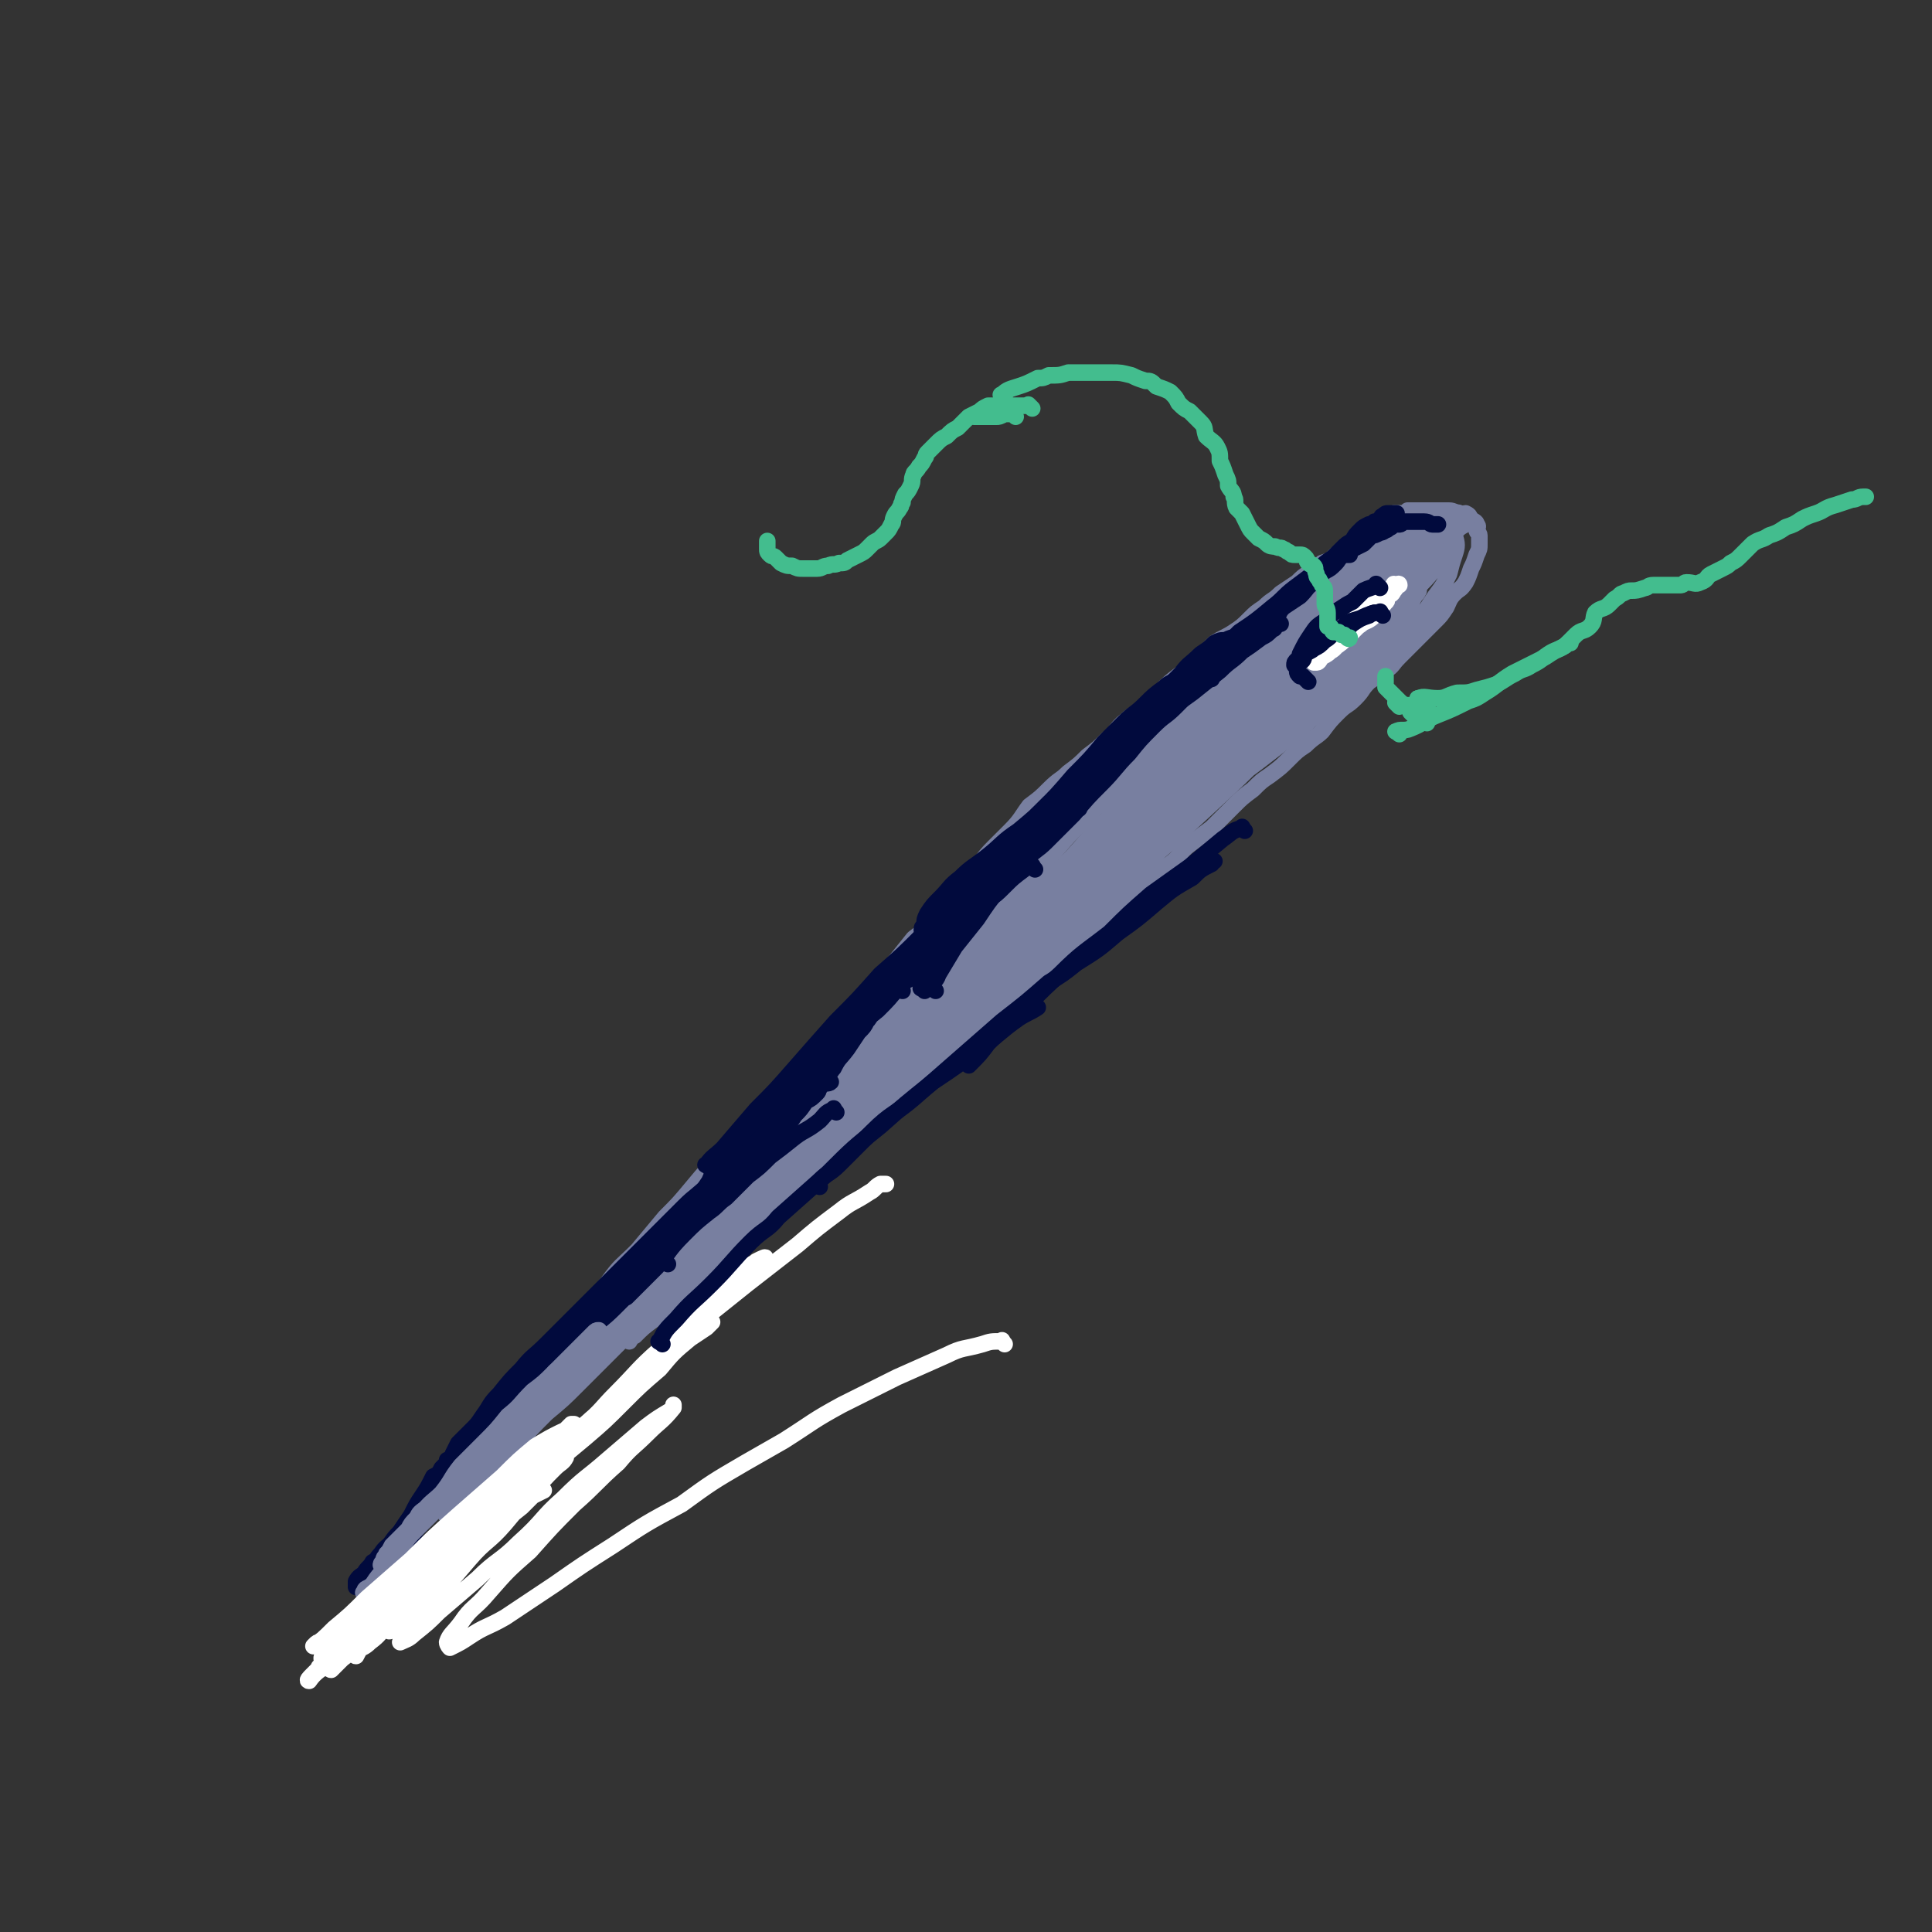 <svg viewBox='0 0 700 700' version='1.1' xmlns='http://www.w3.org/2000/svg' xmlns:xlink='http://www.w3.org/1999/xlink'><rect x="0" y="0" width="700" height="700" fill="#333333" stroke="none"/><g fill='none' stroke='rgb(120,127,160)' stroke-width='6' stroke-linecap='round' stroke-linejoin='round'><path d='M178,523c-1,-1 -2,-1 -1,-1 1,-4 2,-3 5,-7 2,-3 1,-3 3,-6 4,-4 4,-4 7,-9 4,-5 4,-5 8,-11 5,-6 5,-6 10,-11 5,-7 5,-7 10,-13 5,-7 5,-6 11,-12 5,-6 5,-6 10,-12 5,-5 5,-5 10,-11 5,-6 5,-6 10,-11 6,-6 6,-6 11,-12 5,-5 5,-5 10,-10 5,-5 5,-5 9,-10 4,-5 4,-5 9,-10 4,-5 3,-5 7,-10 4,-4 4,-4 8,-9 4,-4 4,-4 8,-8 4,-5 4,-5 8,-10 4,-3 4,-3 7,-7 4,-4 4,-4 7,-8 4,-4 4,-4 8,-9 3,-4 3,-5 7,-9 3,-3 3,-3 6,-6 4,-4 4,-5 7,-9 4,-3 4,-3 7,-6 4,-4 4,-3 7,-6 4,-3 4,-3 7,-6 4,-3 4,-3 7,-6 4,-3 3,-4 7,-7 3,-3 4,-2 7,-5 3,-3 3,-3 6,-6 3,-3 3,-3 7,-6 3,-2 3,-2 6,-5 3,-3 3,-3 6,-6 3,-2 4,-2 7,-4 3,-2 3,-2 6,-5 2,-2 2,-2 5,-4 3,-3 3,-2 6,-5 3,-2 3,-2 6,-4 2,-2 2,-2 5,-4 2,-1 2,-1 4,-3 3,-1 3,-1 5,-3 2,-1 2,-2 4,-3 2,-2 2,-2 4,-3 2,-2 2,-2 4,-3 1,-1 2,-1 3,-2 2,-1 2,-1 3,-2 2,-1 1,-1 3,-2 1,0 1,0 3,0 1,0 1,0 2,-1 2,0 2,0 4,0 1,0 1,0 3,0 1,0 1,0 3,0 1,0 1,0 3,0 1,0 1,0 2,0 2,0 2,1 4,1 1,1 1,0 2,0 2,1 1,1 2,2 1,1 2,1 2,2 1,1 0,1 0,2 0,1 1,1 1,2 0,2 0,2 0,3 0,2 0,2 -1,4 -1,3 -1,3 -2,5 -1,3 -1,3 -2,5 -2,3 -2,2 -4,4 -2,2 -2,3 -3,5 -2,3 -2,3 -4,5 -2,2 -2,2 -4,4 -3,3 -3,3 -5,5 -2,2 -2,2 -4,4 -3,3 -2,3 -5,5 -3,2 -3,2 -6,4 -3,3 -2,3 -5,6 -3,3 -3,2 -6,5 -3,3 -3,3 -6,7 -2,2 -3,2 -6,5 -3,2 -3,2 -6,5 -3,3 -3,3 -7,6 -3,2 -3,2 -6,5 -4,3 -4,3 -7,6 -2,2 -2,2 -4,4 -2,2 -2,2 -4,4 -4,3 -4,3 -8,6 -4,3 -3,4 -7,7 -5,3 -5,2 -9,6 -4,3 -4,3 -8,7 -4,3 -3,3 -7,7 -4,4 -4,3 -9,7 -4,4 -4,4 -8,8 -4,3 -4,3 -8,7 -4,4 -3,4 -7,8 -4,3 -4,3 -8,7 -4,3 -4,3 -7,7 -4,3 -4,3 -8,7 -3,3 -3,3 -7,6 -4,4 -4,3 -8,7 -3,3 -3,3 -7,6 -4,4 -4,4 -8,7 -4,4 -4,4 -8,7 -4,3 -4,3 -8,6 -4,4 -4,4 -8,7 -3,3 -3,3 -6,6 -4,3 -4,3 -7,6 -3,3 -3,3 -7,6 -3,3 -3,3 -7,6 -3,2 -3,2 -7,5 -3,2 -3,2 -7,4 -3,3 -4,3 -7,5 -3,3 -2,4 -5,6 -3,3 -3,3 -6,5 -3,3 -3,3 -6,5 -3,3 -3,3 -6,5 -3,2 -3,2 -6,4 -3,2 -3,2 -5,4 -2,2 -2,2 -5,4 -2,2 -2,1 -4,3 -2,1 -1,1 -3,3 -1,1 -1,2 -3,3 -1,1 -1,1 -3,2 -1,1 -1,1 -2,2 -1,1 -2,0 -3,1 -1,1 -1,1 -2,2 -1,1 -1,0 -2,1 -1,0 -1,0 -2,1 -1,0 -1,0 -2,1 0,0 -1,0 -1,0 0,0 0,1 0,2 0,0 -1,0 -2,0 0,0 0,0 -1,1 -1,0 -1,0 -2,1 0,0 0,0 -1,1 0,0 0,0 0,0 -1,1 -1,1 -1,2 0,0 0,-1 -1,-1 '/><path d='M198,504c-1,-1 -2,-1 -1,-1 2,-4 3,-3 7,-7 6,-6 6,-6 12,-13 7,-7 8,-7 15,-15 7,-7 7,-7 15,-15 7,-7 7,-7 14,-15 6,-6 6,-6 12,-12 3,-4 4,-3 7,-7 3,-3 3,-3 6,-6 2,-3 2,-3 4,-5 0,-1 1,-2 1,-2 -1,0 -2,2 -3,3 -3,3 -3,3 -6,6 -4,4 -4,4 -8,8 -5,5 -5,5 -9,10 -6,6 -5,6 -10,12 -5,6 -5,6 -10,12 -5,5 -5,5 -10,10 -3,4 -3,4 -7,8 -2,3 -2,3 -5,5 -1,1 -2,1 -2,1 0,0 1,-1 2,-2 4,-4 4,-4 8,-8 5,-7 4,-7 10,-14 6,-7 6,-7 13,-14 7,-7 6,-8 14,-15 6,-6 7,-5 13,-11 6,-5 6,-5 11,-11 3,-3 2,-3 5,-5 1,-1 2,-1 2,-1 0,1 -2,1 -3,2 -4,4 -3,4 -7,8 -6,6 -6,6 -12,12 -7,8 -7,7 -14,15 -7,8 -7,9 -14,17 -6,7 -6,7 -13,14 -5,6 -5,6 -11,12 -4,4 -4,4 -8,9 -1,1 -2,2 -3,3 0,0 0,-1 0,-2 2,-3 3,-3 6,-6 5,-7 5,-6 11,-13 8,-8 7,-9 15,-17 9,-10 10,-9 19,-19 9,-9 9,-9 18,-18 7,-7 7,-7 15,-14 5,-5 6,-4 11,-9 2,-2 2,-3 3,-5 0,0 0,0 0,0 -3,3 -3,3 -7,7 -6,5 -6,5 -12,11 -9,8 -8,8 -16,16 -9,9 -9,9 -18,18 -9,8 -9,8 -17,16 -8,7 -7,7 -15,14 -5,6 -5,6 -11,11 -3,4 -3,4 -7,7 -1,1 -2,3 -2,2 0,0 1,-1 2,-3 7,-8 7,-9 15,-17 10,-12 10,-13 21,-24 12,-14 13,-13 25,-26 12,-12 12,-12 23,-23 9,-9 9,-9 18,-17 5,-4 5,-4 11,-8 1,-1 2,-2 2,-2 1,0 0,0 -1,1 -5,6 -5,6 -10,11 -10,10 -10,10 -19,19 -12,12 -12,12 -23,23 -12,12 -12,12 -24,24 -10,10 -10,10 -20,20 -8,8 -8,8 -16,15 -4,4 -4,4 -8,7 -2,2 -3,3 -3,3 1,-1 2,-2 4,-4 6,-8 6,-8 12,-15 10,-12 10,-13 20,-24 12,-14 13,-13 26,-27 13,-14 13,-14 26,-27 13,-13 13,-13 26,-24 10,-9 11,-9 21,-18 6,-5 6,-5 12,-11 3,-2 3,-2 5,-4 0,0 0,0 0,0 -4,5 -4,5 -8,10 -7,9 -7,9 -14,17 -11,12 -11,12 -21,23 -10,12 -10,12 -20,23 -9,10 -9,10 -18,19 -7,7 -7,7 -13,14 -4,4 -3,4 -7,8 -1,1 -3,2 -2,1 0,-1 1,-2 3,-5 6,-8 6,-8 12,-15 9,-12 9,-12 20,-24 11,-13 12,-13 24,-26 12,-14 12,-14 25,-27 11,-12 11,-12 22,-23 8,-7 8,-7 16,-14 4,-4 4,-4 9,-8 0,-1 1,-2 0,-1 -3,2 -3,3 -7,7 -7,7 -7,8 -14,15 -10,11 -11,11 -20,21 -11,12 -11,12 -21,24 -10,11 -10,11 -19,22 -8,9 -9,9 -17,18 -4,5 -4,5 -8,10 -2,2 -2,3 -3,4 0,0 0,0 0,0 4,-5 3,-6 7,-11 7,-10 7,-10 14,-20 10,-12 10,-12 20,-25 11,-13 11,-12 23,-25 11,-12 11,-12 22,-24 7,-8 7,-8 14,-15 4,-4 4,-4 8,-8 1,-1 2,-2 2,-1 -3,2 -4,3 -7,7 -6,7 -6,8 -13,15 -10,11 -10,11 -20,22 -11,12 -10,12 -21,24 -11,12 -11,12 -21,23 -8,8 -8,8 -15,16 -3,5 -3,5 -7,10 -1,1 -2,2 -1,2 2,-4 3,-6 6,-11 8,-10 8,-10 16,-20 11,-14 11,-14 23,-28 13,-16 13,-16 27,-31 12,-15 12,-15 26,-28 9,-10 9,-10 18,-19 5,-5 5,-5 10,-9 1,-1 3,-2 3,-1 -3,3 -5,4 -9,8 -9,9 -8,10 -16,19 -11,12 -11,12 -22,24 -13,14 -12,14 -25,28 -12,12 -12,12 -24,25 -9,9 -9,9 -18,19 -5,4 -5,4 -9,9 -1,1 -1,2 -1,1 0,-2 1,-3 2,-5 6,-8 6,-8 12,-16 10,-13 10,-13 20,-26 13,-14 13,-14 26,-29 13,-13 13,-13 26,-26 11,-11 11,-11 23,-20 5,-5 5,-5 11,-8 2,-1 4,-1 4,0 -1,1 -4,2 -7,5 -7,7 -6,8 -13,15 -8,9 -8,9 -17,18 -10,11 -11,11 -21,22 -10,10 -10,10 -20,21 -6,7 -6,7 -13,14 -2,3 -6,6 -5,5 2,-2 5,-6 10,-12 9,-11 9,-11 17,-21 12,-13 12,-13 23,-25 12,-12 11,-13 23,-24 10,-9 10,-10 20,-18 5,-4 5,-3 11,-7 1,-1 2,-2 2,-1 -3,4 -4,6 -8,11 -9,11 -9,11 -19,21 -13,15 -13,14 -26,29 -14,16 -14,16 -28,33 -13,14 -13,14 -26,28 -9,11 -9,11 -18,22 -6,6 -6,6 -11,12 -1,1 -1,3 -1,3 2,-3 2,-6 5,-10 8,-10 8,-10 17,-19 12,-14 11,-14 24,-27 14,-14 14,-14 29,-27 13,-13 14,-13 27,-24 9,-7 9,-8 18,-14 3,-2 6,-3 6,-2 -1,1 -4,3 -8,6 -10,9 -10,9 -19,17 -14,13 -15,12 -28,25 -20,18 -20,18 -38,36 -12,12 -12,12 -23,23 -12,12 -12,12 -23,24 -6,6 -6,6 -12,13 -2,3 -5,6 -4,6 3,-2 6,-6 12,-11 10,-11 9,-11 19,-22 14,-14 14,-15 28,-29 17,-16 17,-17 34,-32 16,-14 17,-13 33,-26 10,-8 10,-9 20,-17 5,-3 5,-3 10,-6 0,0 0,1 0,1 -7,6 -7,6 -14,12 -11,9 -11,9 -22,19 -15,13 -15,14 -29,27 -16,15 -16,15 -31,30 -13,12 -13,13 -26,25 -7,6 -7,6 -15,13 -2,2 -4,4 -4,4 0,0 1,-2 3,-4 7,-7 7,-7 13,-14 12,-12 12,-12 23,-23 14,-13 15,-13 29,-26 14,-12 13,-12 27,-24 11,-8 11,-8 22,-16 5,-3 6,-3 10,-6 0,0 -1,1 -1,1 -6,5 -6,5 -12,10 -11,10 -11,10 -21,20 -14,12 -14,12 -27,25 -13,13 -13,13 -26,27 -11,11 -11,11 -23,22 -6,6 -6,7 -12,13 -1,1 -2,2 -2,2 1,-1 3,-3 6,-6 8,-8 7,-9 15,-17 13,-13 13,-13 26,-25 14,-14 14,-14 29,-28 13,-12 12,-12 26,-24 9,-8 9,-8 19,-16 4,-4 4,-5 9,-9 0,0 1,-1 1,0 -4,3 -5,3 -10,7 -9,7 -9,8 -18,16 -12,10 -13,10 -25,21 -12,11 -12,11 -24,22 -10,9 -10,9 -20,18 -6,5 -6,5 -12,11 -1,1 -3,3 -2,2 0,-1 2,-2 4,-5 7,-8 6,-8 14,-16 11,-12 11,-12 23,-23 14,-14 14,-13 28,-27 13,-12 13,-12 26,-24 11,-9 11,-9 21,-18 5,-4 5,-4 11,-9 2,-1 4,-3 4,-2 -3,2 -5,5 -10,9 -9,7 -9,7 -18,14 -13,10 -13,10 -25,21 -11,11 -11,11 -23,22 -8,8 -8,8 -17,17 -4,4 -4,4 -9,8 -1,1 -2,2 -1,2 2,-3 3,-4 6,-8 7,-8 7,-8 15,-17 10,-11 10,-11 20,-21 11,-11 11,-11 22,-21 8,-7 8,-7 15,-14 4,-4 4,-3 8,-7 0,0 0,0 0,0 '/><path d='M496,234c-1,-1 -1,-2 -1,-1 -4,2 -4,3 -8,5 -2,2 -2,2 -4,3 -2,1 -2,1 -3,2 0,0 0,1 -1,1 -1,0 -1,0 -2,0 0,0 0,0 0,0 -1,0 0,0 0,-1 0,-1 0,-1 1,-2 0,-2 0,-2 2,-3 1,-2 1,-2 2,-3 2,-2 2,-2 3,-4 1,-1 1,-1 2,-2 1,-2 1,-2 2,-3 2,-1 2,-1 3,-2 1,-1 1,-1 1,-2 1,-1 2,0 2,-1 2,-2 1,-2 2,-4 1,-1 1,-1 2,-2 1,-1 2,0 2,-1 2,-2 1,-2 2,-4 1,0 2,0 2,0 1,-1 0,-2 1,-2 1,-1 1,-1 2,-1 1,-1 1,-1 1,-1 1,0 1,0 1,-1 1,0 0,-1 1,-1 0,0 1,0 1,0 1,0 1,0 1,0 1,1 1,1 1,3 0,1 0,1 0,2 0,1 0,1 0,2 0,1 0,1 0,3 -1,2 -1,1 -2,3 -1,2 -1,3 -2,5 -1,2 -1,1 -3,3 -1,3 -1,3 -3,5 -2,3 -2,3 -4,5 -3,2 -3,3 -5,5 -3,3 -4,3 -7,5 -3,2 -3,2 -6,4 -2,2 -2,1 -5,3 -1,1 -2,2 -2,3 '/><path d='M484,212c-1,-1 -1,-2 -1,-1 -4,3 -4,5 -8,9 -7,8 -7,8 -14,15 -7,7 -7,7 -15,15 -7,7 -7,7 -15,14 -7,6 -6,7 -13,13 -5,5 -6,5 -11,10 -3,2 -3,2 -5,5 -1,0 -1,1 -1,0 0,0 0,-1 1,-2 3,-3 3,-3 6,-6 6,-6 6,-6 12,-12 7,-8 7,-8 14,-15 7,-7 7,-7 14,-14 5,-5 5,-5 11,-11 3,-3 3,-3 7,-7 1,-1 2,-2 2,-2 0,1 -1,2 -3,4 -4,4 -4,4 -8,9 -7,7 -7,7 -13,13 -8,8 -9,7 -16,15 -7,6 -6,7 -13,14 -5,4 -5,3 -9,7 -3,2 -4,4 -5,5 0,0 2,-1 3,-3 4,-4 3,-4 7,-8 7,-8 7,-8 15,-16 8,-8 8,-9 17,-17 8,-7 8,-7 16,-14 6,-5 6,-5 12,-11 1,-1 2,-2 2,-2 -1,0 -2,1 -4,3 -7,6 -6,6 -13,12 -8,7 -8,7 -17,14 -9,8 -9,7 -19,16 -8,6 -8,6 -15,13 -5,5 -5,5 -10,9 -2,1 -4,2 -4,2 0,-1 1,-2 3,-4 6,-6 6,-6 12,-12 9,-8 9,-8 17,-16 10,-9 10,-9 19,-17 8,-7 9,-7 17,-13 5,-4 5,-5 10,-9 2,0 3,-2 3,-1 -1,2 -3,3 -5,6 -6,6 -6,7 -12,12 -14,15 -14,14 -29,28 -11,10 -11,10 -22,21 -5,4 -5,4 -10,9 0,0 -1,1 -1,1 3,-2 4,-2 7,-6 9,-8 8,-8 17,-17 11,-11 11,-11 23,-22 12,-12 12,-12 25,-23 9,-8 10,-8 19,-15 3,-3 6,-6 6,-6 1,1 -2,4 -4,6 -9,9 -9,9 -17,17 -12,11 -12,11 -24,22 -12,11 -12,11 -25,22 -10,9 -10,9 -20,18 -5,5 -5,5 -11,9 0,1 -2,1 -1,1 2,-4 3,-5 6,-10 9,-10 9,-10 18,-19 12,-13 11,-14 25,-26 13,-12 14,-11 29,-22 11,-9 11,-10 22,-18 5,-4 6,-5 11,-8 1,0 3,0 2,1 -5,7 -6,7 -12,13 -10,10 -10,10 -20,20 -10,9 -10,9 -21,18 -7,7 -6,8 -14,14 -2,2 -4,3 -5,3 -1,0 0,-2 1,-3 6,-7 6,-7 13,-13 12,-11 12,-10 23,-20 13,-11 13,-11 25,-21 10,-8 10,-8 20,-15 5,-4 5,-4 10,-7 0,0 1,0 1,0 1,0 2,-1 2,0 -3,4 -4,4 -8,8 -7,7 -7,6 -14,13 -7,6 -7,6 -14,12 -6,4 -6,4 -12,8 -1,1 -3,2 -3,2 0,0 1,-1 2,-2 6,-4 6,-5 11,-9 8,-8 8,-8 17,-14 7,-6 7,-6 14,-12 4,-2 4,-2 8,-4 2,-1 4,-3 3,-2 -2,2 -4,4 -9,9 -6,5 -6,6 -12,11 -6,6 -7,5 -13,11 -5,4 -5,4 -10,8 -2,1 -2,1 -4,2 -1,0 0,-1 0,-1 3,-3 2,-3 5,-5 6,-5 7,-5 13,-10 5,-4 5,-5 11,-9 4,-4 4,-3 8,-7 2,-1 2,-1 3,-2 1,-1 1,0 1,0 -2,2 -2,2 -4,3 -4,3 -4,3 -7,6 -4,4 -4,4 -7,7 -2,2 -2,1 -4,2 0,1 0,2 0,2 -1,-1 0,-1 0,-2 2,-2 2,-2 4,-4 3,-3 2,-3 6,-7 3,-3 3,-3 7,-6 2,-2 2,-2 4,-3 2,-1 3,-2 3,-1 0,1 -2,2 -4,4 -4,3 -4,3 -7,6 -3,3 -3,3 -6,5 -2,2 -2,1 -4,3 -1,1 -2,2 -1,2 1,-2 2,-4 5,-6 4,-3 4,-2 8,-5 4,-2 4,-2 8,-5 3,-1 3,-1 6,-3 1,0 1,-1 2,-1 0,0 1,0 1,0 -2,1 -2,1 -4,3 -3,2 -3,2 -6,4 -4,3 -4,4 -7,7 -4,3 -4,3 -8,6 -4,3 -4,2 -7,5 -2,1 -2,1 -3,2 -1,0 -2,1 -2,1 1,-2 2,-3 3,-5 3,-3 3,-3 6,-6 3,-4 3,-4 6,-7 3,-3 3,-3 5,-6 1,-1 1,-1 3,-2 0,0 0,-1 1,0 0,0 -1,1 -1,2 -1,2 -1,2 -2,4 -1,3 -1,4 -3,7 -4,4 -4,4 -8,8 -4,4 -4,4 -8,8 -4,3 -3,4 -8,6 -1,1 -2,1 -4,1 -1,1 -2,2 -2,1 -1,-1 -2,-2 -1,-4 1,-2 2,-2 4,-5 3,-4 2,-4 6,-8 4,-5 4,-4 9,-8 5,-4 5,-3 10,-7 3,-2 3,-2 7,-4 1,-1 2,-1 3,-2 1,-1 1,-1 2,-1 0,-1 0,0 0,0 1,0 0,0 0,1 0,1 0,1 0,2 0,2 0,2 -1,4 -1,3 -1,3 -3,5 -2,3 -2,4 -4,6 -3,3 -3,3 -7,5 -4,3 -4,3 -9,5 -4,2 -4,2 -9,3 -3,1 -3,1 -7,1 -2,0 -2,0 -4,0 0,0 0,0 0,-1 1,-2 0,-3 2,-5 2,-3 2,-3 5,-5 4,-4 4,-4 8,-6 4,-3 4,-3 7,-5 4,-1 4,-1 7,-2 3,-1 3,-1 5,-1 1,0 1,0 3,0 1,0 1,0 2,0 0,1 -1,1 -1,2 -1,2 -1,2 -2,4 -2,4 -2,4 -4,7 -2,2 -3,2 -6,4 -2,2 -2,2 -5,4 -2,1 -2,1 -5,1 -2,1 -2,2 -4,1 -1,-1 -1,-1 -1,-3 -1,-3 -2,-3 -1,-5 2,-4 3,-4 5,-7 4,-4 4,-4 8,-8 3,-3 3,-3 7,-5 3,-2 4,-2 7,-2 2,-1 2,0 5,0 2,0 2,0 4,0 1,0 1,0 1,1 1,2 2,2 2,3 1,3 1,4 0,7 -1,3 -1,3 -2,7 -2,4 -2,4 -5,8 -2,3 -2,3 -4,6 -4,5 -4,5 -7,8 -5,4 -5,4 -9,7 -6,4 -6,4 -11,7 -5,3 -5,3 -10,5 -3,1 -3,1 -6,2 -2,1 -3,2 -3,2 -1,-2 0,-4 1,-6 2,-4 3,-4 6,-8 5,-6 5,-6 11,-12 6,-6 5,-6 11,-12 6,-6 6,-6 12,-11 4,-4 4,-4 8,-7 3,-1 3,-2 6,-3 0,0 2,-1 2,0 -1,2 -1,3 -3,5 -2,4 -2,4 -5,8 -4,5 -5,5 -9,10 -5,6 -5,6 -11,11 -6,6 -7,5 -13,11 -6,4 -6,4 -11,9 -4,3 -4,3 -7,5 -1,1 -1,1 -3,1 0,0 -1,0 0,0 2,-3 2,-3 5,-6 6,-6 6,-6 12,-12 7,-7 7,-7 14,-14 6,-6 6,-6 13,-13 4,-4 4,-5 9,-9 2,-2 2,-2 5,-3 0,-1 0,0 0,0 -1,3 -1,3 -3,6 -5,6 -5,6 -10,12 -7,8 -7,8 -13,15 -6,6 -6,6 -13,12 -4,4 -5,3 -9,7 -2,1 -1,2 -2,3 -1,1 -1,0 -1,0 2,-3 2,-3 5,-6 5,-6 6,-6 11,-11 7,-7 7,-7 14,-14 6,-6 6,-5 12,-11 3,-3 3,-3 5,-6 2,-2 3,-3 3,-3 0,1 -1,3 -3,5 -5,7 -5,6 -10,12 -8,10 -8,10 -16,19 -10,11 -10,11 -21,21 -10,10 -10,10 -21,19 -8,7 -8,7 -16,14 -4,4 -4,4 -9,9 -1,1 -2,2 -3,2 0,0 0,-2 1,-3 5,-6 5,-6 11,-11 9,-9 9,-9 18,-18 11,-10 11,-10 22,-20 9,-8 8,-8 17,-15 5,-5 5,-4 10,-8 2,-1 4,-3 3,-2 -2,2 -4,3 -9,8 -8,8 -7,9 -15,17 -11,11 -12,11 -23,22 -13,13 -13,12 -27,24 -12,11 -12,11 -24,22 -7,7 -7,7 -15,14 -4,3 -4,3 -7,6 -1,0 -1,0 -1,-1 3,-5 4,-5 8,-10 8,-10 8,-10 16,-19 12,-12 11,-12 24,-24 13,-12 13,-11 26,-23 10,-8 10,-9 21,-17 5,-3 5,-4 10,-6 1,-1 2,0 1,1 -4,6 -5,6 -10,12 -9,10 -9,10 -19,19 -12,12 -12,12 -25,24 -13,12 -13,12 -27,24 -11,11 -11,11 -22,21 -8,7 -9,7 -17,14 -2,1 -5,3 -4,3 0,0 2,-1 5,-4 7,-7 6,-8 14,-16 11,-12 11,-11 23,-23 14,-14 13,-15 28,-29 14,-13 14,-12 29,-24 10,-9 10,-9 21,-18 5,-3 5,-3 10,-6 0,0 0,0 0,0 -7,7 -7,7 -14,14 -11,11 -12,11 -23,21 -14,13 -15,12 -28,26 -15,13 -14,14 -28,28 -12,12 -12,13 -24,25 -7,7 -8,7 -15,14 -3,3 -4,5 -6,7 0,0 0,-2 1,-3 5,-6 5,-6 11,-13 10,-12 10,-12 21,-23 13,-14 13,-14 27,-28 13,-14 13,-14 27,-28 11,-11 11,-10 22,-20 6,-6 6,-6 11,-11 2,-2 6,-6 5,-4 -4,3 -7,6 -14,13 -10,10 -10,10 -20,20 -13,13 -13,13 -26,26 -13,13 -13,13 -27,26 -10,10 -11,9 -21,19 -5,6 -5,6 -10,11 -1,1 -2,2 -2,1 3,-4 4,-5 8,-11 10,-11 10,-11 20,-22 15,-16 15,-16 30,-30 16,-15 16,-16 32,-30 13,-12 13,-12 27,-23 7,-5 7,-5 14,-11 1,0 2,-2 2,-1 -6,6 -7,7 -14,14 -13,12 -12,12 -25,24 -16,14 -17,13 -33,27 -15,13 -15,13 -30,25 -11,9 -11,9 -22,18 -4,3 -7,6 -9,7 0,0 2,-3 3,-4 9,-10 9,-10 18,-18 15,-14 15,-13 30,-26 16,-15 16,-16 33,-31 15,-13 14,-13 30,-26 9,-7 10,-7 19,-13 3,-2 6,-5 5,-4 -2,2 -4,5 -9,10 -12,11 -13,11 -26,22 -18,15 -17,15 -35,30 -18,15 -18,15 -36,30 -13,11 -13,11 -26,22 -6,5 -5,6 -12,11 0,1 -3,2 -2,1 5,-5 7,-6 14,-13 13,-12 13,-12 26,-25 18,-17 17,-18 35,-34 18,-16 18,-16 36,-32 12,-11 12,-11 25,-21 5,-3 9,-6 10,-6 1,-1 -3,3 -5,5 -11,11 -11,11 -23,21 -16,16 -16,16 -33,31 -17,14 -17,14 -35,29 -13,12 -13,12 -27,24 -8,6 -8,6 -16,13 -2,2 -6,6 -5,5 2,-2 5,-6 11,-12 11,-11 12,-11 23,-22 16,-15 16,-16 32,-31 16,-15 16,-15 33,-30 12,-10 12,-10 24,-21 5,-4 7,-6 10,-8 1,-1 -1,1 -2,2 -10,10 -9,10 -19,19 -15,14 -15,14 -31,27 -16,14 -16,14 -33,28 -12,10 -12,11 -25,21 -6,5 -6,4 -12,9 -2,2 -4,5 -3,4 3,-6 5,-9 12,-17 10,-12 10,-12 21,-24 15,-15 15,-15 31,-30 14,-13 14,-13 29,-26 10,-8 10,-8 20,-16 2,-1 6,-3 5,-2 -1,2 -3,4 -7,8 -10,10 -10,10 -19,19 -13,13 -13,13 -25,25 -13,13 -13,13 -25,25 -8,8 -8,8 -16,16 -3,3 -4,3 -7,6 0,0 1,-1 1,-1 7,-7 7,-8 14,-15 13,-13 13,-13 26,-25 15,-14 15,-14 30,-28 11,-10 11,-10 23,-20 6,-5 7,-7 12,-10 1,-1 0,1 -1,2 -7,9 -7,9 -16,18 -13,13 -13,13 -26,25 -16,15 -16,15 -31,29 -14,12 -14,12 -27,24 -9,8 -9,8 -18,17 -2,2 -5,4 -5,3 1,-1 4,-3 8,-6 11,-11 11,-11 22,-22 16,-14 16,-14 32,-29 16,-14 16,-14 33,-27 12,-10 12,-10 24,-19 5,-4 8,-7 10,-7 0,0 -3,3 -5,6 -10,9 -10,9 -20,19 -15,14 -15,14 -30,28 -15,14 -16,14 -31,28 -11,10 -11,10 -23,19 -3,3 -6,6 -7,7 0,0 3,-2 5,-4 10,-10 10,-10 20,-20 14,-14 14,-14 30,-27 17,-15 17,-15 35,-29 14,-11 14,-11 28,-20 7,-5 8,-7 15,-10 1,0 2,2 1,2 -7,9 -8,9 -16,18 -13,12 -13,12 -27,24 -14,11 -14,11 -29,22 -10,9 -10,9 -21,19 -5,4 -5,5 -11,9 -1,1 -2,0 -1,0 4,-5 5,-6 10,-11 10,-10 10,-10 20,-19 13,-11 13,-11 26,-23 10,-9 10,-9 21,-18 6,-5 7,-4 13,-9 1,-1 2,-4 2,-3 -4,3 -6,5 -12,10 -10,9 -10,9 -19,17 -12,11 -13,11 -25,21 -11,10 -11,10 -22,19 -7,6 -7,6 -14,13 -3,2 -4,4 -5,4 -1,1 0,-1 1,-2 7,-7 7,-7 14,-13 11,-9 11,-9 22,-19 12,-10 12,-10 24,-21 8,-8 9,-7 18,-15 3,-4 5,-6 7,-8 0,0 -2,1 -3,2 -8,7 -8,7 -16,14 -13,12 -13,12 -26,23 -15,14 -16,14 -31,28 -15,13 -15,14 -30,28 -11,10 -11,10 -23,20 -6,6 -6,6 -12,12 -2,1 -3,3 -3,3 0,0 2,-1 4,-3 6,-7 5,-8 12,-15 10,-9 11,-8 21,-18 11,-10 10,-11 20,-21 7,-6 8,-5 15,-11 2,-1 5,-3 4,-2 -2,2 -5,4 -9,8 -9,8 -9,8 -17,16 -12,11 -11,12 -22,23 -13,13 -14,13 -27,25 -12,12 -11,13 -23,24 -8,7 -8,7 -15,14 -2,2 -3,3 -3,4 0,1 1,0 2,-1 7,-7 7,-8 13,-14 11,-11 11,-10 21,-20 12,-12 12,-12 23,-23 9,-9 8,-9 17,-18 5,-5 5,-4 10,-9 1,-1 2,-2 2,-1 -3,1 -4,2 -8,5 -8,7 -7,7 -15,15 -11,11 -11,11 -22,22 -11,11 -11,11 -22,22 -8,8 -8,8 -16,17 -4,4 -4,3 -8,7 -1,1 -3,3 -2,3 1,-2 3,-4 7,-8 7,-7 7,-7 14,-15 10,-11 10,-11 20,-21 11,-11 11,-11 22,-21 7,-7 8,-7 16,-15 3,-3 3,-3 7,-7 0,0 1,-1 1,-1 -2,2 -2,3 -5,6 -7,7 -7,8 -14,15 -8,9 -8,9 -17,18 -8,10 -8,10 -17,19 -6,7 -6,7 -13,14 -3,4 -3,4 -7,8 0,1 0,1 0,1 1,-1 1,-2 3,-4 6,-5 6,-5 12,-11 8,-8 7,-8 15,-15 9,-8 9,-8 17,-16 6,-5 6,-6 12,-11 2,-2 3,-2 5,-3 1,-1 3,-3 2,-3 -3,1 -5,3 -9,6 -8,5 -8,5 -15,11 -9,8 -8,8 -17,16 -7,8 -7,8 -15,15 -5,5 -6,5 -11,11 -2,2 -1,2 -3,4 -1,1 -2,2 -1,2 2,-3 3,-5 7,-8 7,-7 7,-6 13,-12 7,-7 8,-7 14,-14 6,-6 6,-6 11,-12 2,-2 2,-3 4,-5 0,0 0,0 0,0 -5,4 -5,4 -10,8 -8,6 -8,6 -16,13 -11,9 -10,10 -21,19 -9,8 -9,8 -19,17 -8,7 -8,7 -16,15 -5,4 -5,4 -10,8 -2,2 -2,2 -4,4 0,0 0,-1 0,-1 3,-4 3,-4 7,-8 6,-7 7,-7 13,-14 8,-8 7,-8 15,-16 7,-7 7,-7 14,-14 4,-4 3,-4 8,-8 1,-1 3,-1 3,-1 -1,1 -3,1 -4,3 -6,6 -6,6 -12,13 -7,8 -7,8 -16,17 -8,9 -8,9 -16,18 -7,7 -7,7 -14,15 -5,5 -5,5 -10,10 -1,2 -2,3 -3,3 -1,1 0,0 0,0 4,-5 4,-5 8,-9 7,-8 7,-8 15,-16 7,-7 7,-7 15,-14 6,-7 6,-7 12,-13 3,-3 3,-3 7,-6 1,-1 2,-1 2,0 -3,2 -4,2 -8,6 -6,6 -6,7 -12,13 -8,8 -9,8 -17,16 -8,8 -8,8 -16,17 -6,7 -6,7 -13,14 -4,5 -4,5 -9,10 -1,1 -2,2 -2,2 0,0 1,0 2,-1 5,-4 5,-5 9,-9 8,-8 8,-8 16,-15 9,-9 9,-9 18,-17 8,-7 8,-6 15,-13 4,-4 4,-4 8,-8 1,-1 2,-1 2,-1 -1,-1 -2,0 -3,1 -4,3 -5,3 -9,7 -6,5 -6,6 -11,12 -7,7 -7,7 -14,14 -7,7 -7,8 -14,15 -6,6 -5,6 -11,11 -4,3 -4,3 -7,6 -1,0 -2,2 -2,2 0,0 0,-2 1,-3 3,-4 3,-4 7,-8 5,-6 6,-6 11,-12 6,-6 6,-6 12,-12 4,-4 5,-4 9,-8 1,-1 2,-2 2,-3 0,0 -1,1 -2,2 -5,5 -5,4 -10,9 -8,7 -8,7 -15,14 -9,8 -8,9 -17,17 -7,8 -7,8 -15,15 -6,6 -7,6 -13,12 -3,3 -3,2 -6,6 -1,0 -1,2 -1,1 0,0 0,-1 1,-2 4,-5 4,-5 8,-10 6,-7 6,-7 11,-14 6,-7 6,-7 12,-14 4,-4 5,-3 8,-7 2,-2 1,-3 2,-5 1,-1 3,-1 3,0 -1,1 -3,2 -6,5 -4,5 -5,4 -9,9 -6,7 -6,7 -12,14 -6,6 -6,6 -12,12 -5,5 -5,4 -10,9 -2,2 -2,3 -4,5 -1,1 -2,0 -2,1 0,0 0,2 0,2 2,-2 2,-3 4,-5 3,-4 3,-4 6,-8 4,-5 5,-5 9,-9 4,-5 4,-5 8,-9 2,-2 3,-1 4,-3 0,0 0,-2 0,-1 -1,0 -1,1 -3,2 -3,3 -3,2 -6,5 -5,5 -4,5 -8,10 -4,4 -4,4 -8,8 -4,4 -4,3 -9,7 -2,2 -2,2 -5,4 -1,1 -1,1 -2,2 -1,1 -1,1 -1,2 -1,0 0,0 0,0 1,1 1,1 1,2 '/><path d='M485,225c-1,-1 -2,-1 -1,-1 1,-2 2,-2 4,-4 4,-2 4,-2 7,-5 3,-2 3,-2 6,-5 2,-1 2,-1 4,-2 2,-1 1,-2 3,-3 2,-1 2,-1 4,-2 2,0 2,0 4,-1 1,0 1,0 2,0 0,0 0,0 1,0 0,0 -1,0 -1,1 0,1 0,1 0,1 0,1 -1,1 -1,1 0,1 0,2 0,2 0,1 0,0 0,-1 0,-1 0,-1 1,-2 1,-2 1,-1 2,-2 1,-1 1,-1 2,-1 0,-1 0,-1 0,-1 0,0 0,0 0,1 0,1 0,2 0,2 0,1 -1,0 -1,0 '/></g>
<g fill='none' stroke='rgb(1,10,61)' stroke-width='6' stroke-linecap='round' stroke-linejoin='round'><path d='M237,454c-1,-1 -1,-1 -1,-1 -1,-1 0,0 0,0 0,0 0,0 0,0 0,0 0,0 0,0 -1,-1 0,0 0,0 '/><path d='M169,523c-1,-1 -2,-1 -1,-1 1,-2 2,-2 5,-4 2,-3 1,-3 4,-6 4,-5 4,-5 9,-10 5,-5 6,-5 11,-10 6,-7 6,-7 12,-14 8,-8 8,-8 17,-17 5,-5 5,-5 9,-10 7,-6 6,-7 12,-13 5,-5 6,-5 11,-10 3,-3 3,-3 7,-7 3,-4 3,-4 6,-7 2,-2 2,-2 4,-4 0,0 1,0 1,0 1,-1 0,-1 0,-1 0,0 0,0 0,0 0,1 0,1 0,1 0,1 0,1 -1,2 -2,2 -2,2 -3,3 -3,3 -2,3 -4,5 -3,3 -3,4 -5,7 -4,3 -4,3 -8,7 -3,3 -3,4 -6,8 -4,4 -4,4 -9,9 -4,4 -4,4 -9,9 -4,4 -4,4 -8,9 -3,4 -3,4 -7,8 -4,5 -5,5 -8,9 -5,5 -5,6 -9,11 -3,4 -3,4 -5,8 -3,3 -3,3 -5,6 -2,2 -2,2 -3,4 -1,2 -1,2 -2,3 -1,1 -2,1 -2,2 0,0 1,0 1,0 1,-1 1,-1 2,-3 2,-3 2,-3 4,-6 3,-4 3,-4 6,-8 3,-4 3,-4 6,-7 5,-5 5,-5 9,-10 5,-6 5,-6 10,-12 5,-6 6,-5 11,-11 6,-6 6,-6 12,-12 5,-5 5,-5 10,-11 5,-4 5,-4 10,-9 3,-4 3,-4 7,-8 4,-4 4,-4 8,-7 3,-3 2,-4 5,-7 3,-2 3,-2 5,-5 2,-2 2,-2 4,-5 2,-1 2,-1 4,-3 1,-1 0,-1 2,-3 0,0 0,0 1,-1 1,0 2,0 2,0 -1,1 -2,0 -3,1 -3,2 -3,2 -5,5 -3,3 -2,3 -5,6 -3,4 -4,3 -7,7 -4,4 -4,4 -8,8 -5,5 -5,5 -9,9 -5,5 -5,4 -9,9 -5,5 -4,6 -9,11 -4,5 -4,5 -9,9 -5,5 -5,4 -10,9 -4,4 -4,4 -9,8 -3,3 -3,3 -7,7 -2,2 -3,2 -5,5 -3,3 -3,3 -5,6 -2,3 -2,3 -4,5 -2,2 -3,2 -5,4 -2,1 -2,2 -3,3 -2,2 -2,2 -3,3 -1,1 -1,1 -2,2 -1,1 -1,1 -1,2 -1,0 -1,0 -2,0 -1,0 0,0 -1,1 -1,0 0,0 -1,1 0,0 0,0 -1,1 0,0 0,1 -1,1 0,0 0,0 -1,1 0,0 0,0 -1,1 0,0 0,0 -1,1 0,0 0,0 0,0 -1,1 -1,1 -1,1 -1,1 -1,1 -1,1 -1,1 0,1 0,1 0,1 -1,0 -1,0 -1,0 0,1 -1,1 0,0 0,0 0,0 -1,1 -1,1 -1,2 -1,1 -1,1 -1,2 -1,0 -1,0 -2,0 0,1 0,1 -1,2 0,0 0,0 -1,1 0,0 0,0 0,0 -1,1 -1,0 -1,0 0,0 -1,0 -1,0 0,0 1,0 1,0 1,-1 1,-1 1,-2 1,-2 1,-2 2,-4 2,-2 2,-2 5,-5 2,-2 2,-2 4,-5 3,-4 2,-4 6,-8 4,-5 4,-5 8,-9 4,-5 4,-4 9,-9 4,-4 4,-4 9,-9 5,-5 5,-5 11,-11 4,-4 4,-4 9,-9 6,-6 6,-6 11,-11 5,-5 5,-5 10,-10 4,-4 5,-4 9,-8 4,-4 4,-4 8,-9 4,-4 4,-4 9,-9 4,-4 4,-4 8,-8 3,-4 3,-4 7,-8 3,-3 3,-3 6,-7 3,-3 3,-3 6,-6 3,-3 3,-2 6,-6 1,-1 1,-2 3,-4 1,-1 1,-1 3,-3 1,-1 1,0 2,-1 0,0 0,0 0,0 0,1 0,1 -1,2 -1,2 -1,2 -3,4 -2,3 -2,3 -4,6 -3,4 -3,3 -5,7 -1,1 -1,2 -3,3 0,0 0,0 0,0 '/><path d='M242,458c-1,-1 -2,-1 -1,-1 0,-3 1,-4 2,-7 4,-6 4,-6 8,-12 5,-7 5,-7 10,-14 6,-8 6,-8 13,-16 4,-4 4,-4 8,-9 7,-7 7,-7 14,-14 7,-7 8,-7 15,-14 7,-7 7,-7 14,-14 7,-6 7,-6 14,-12 4,-4 4,-4 9,-8 2,-2 2,-2 5,-4 0,0 0,0 0,0 '/><path d='M257,423c-1,-1 -2,-1 -1,-1 2,-3 3,-3 6,-6 6,-7 6,-7 12,-14 7,-7 7,-7 14,-15 7,-8 7,-8 15,-17 8,-8 8,-8 16,-17 8,-7 8,-7 16,-15 7,-7 7,-7 14,-14 6,-6 6,-6 12,-12 3,-2 3,-1 6,-3 2,-2 2,-2 4,-4 0,-1 0,-1 0,-1 '/><path d='M296,390c-1,-1 -2,-1 -1,-1 1,-3 2,-3 5,-6 6,-6 5,-7 11,-14 7,-8 7,-8 14,-16 7,-9 7,-9 14,-17 7,-8 8,-8 15,-16 7,-7 7,-7 13,-14 6,-7 6,-7 12,-13 6,-6 6,-6 12,-11 3,-3 3,-3 6,-6 4,-4 5,-3 9,-7 3,-2 2,-2 5,-5 1,-1 1,-1 3,-3 0,0 0,0 0,0 '/><path d='M327,359c-1,-1 -2,-1 -1,-1 2,-3 3,-3 5,-6 5,-7 4,-8 9,-15 6,-7 6,-7 12,-14 6,-7 6,-6 12,-13 7,-8 6,-8 12,-15 7,-7 7,-7 13,-14 6,-6 6,-6 11,-12 4,-4 4,-4 7,-7 4,-4 4,-3 8,-7 3,-3 3,-3 7,-6 1,-1 1,-1 3,-2 0,0 0,0 0,0 '/><path d='M329,355c-1,-1 -2,-1 -1,-1 1,-3 2,-3 4,-6 5,-5 5,-5 9,-11 5,-5 5,-6 10,-11 5,-6 5,-6 10,-12 6,-6 6,-7 11,-13 6,-7 6,-6 12,-13 3,-3 3,-3 7,-7 5,-5 5,-5 10,-10 5,-5 5,-5 9,-10 5,-5 5,-5 10,-9 4,-4 4,-4 8,-8 3,-4 3,-3 7,-7 3,-2 3,-2 5,-4 2,-1 2,-1 4,-1 2,-1 2,-1 4,-1 0,0 0,0 0,0 '/><path d='M339,359c-1,-1 -2,-1 -1,-1 0,-3 1,-2 2,-5 3,-5 3,-5 6,-10 4,-5 4,-5 8,-10 4,-6 4,-6 8,-11 5,-6 5,-6 10,-11 3,-3 4,-3 7,-6 5,-5 5,-5 10,-10 5,-6 5,-6 10,-11 5,-5 5,-6 10,-11 4,-5 4,-5 9,-10 4,-4 4,-3 8,-7 3,-3 3,-3 5,-6 2,-2 3,-1 5,-3 1,-1 1,-1 1,-1 1,0 1,0 2,0 '/><path d='M335,359c-1,-1 -2,-1 -1,-1 3,-8 4,-8 9,-15 4,-6 4,-6 9,-12 4,-6 5,-6 10,-12 5,-7 5,-7 11,-13 6,-7 6,-7 13,-14 6,-7 7,-6 13,-13 4,-3 5,-3 9,-7 6,-5 5,-5 11,-11 6,-5 6,-5 13,-10 5,-4 5,-4 10,-8 4,-4 4,-3 8,-7 3,-2 3,-2 7,-5 2,-1 2,-1 4,-3 1,0 1,-1 1,-1 1,-1 1,-1 2,-1 '/><path d='M378,296c-1,-1 -2,-1 -1,-1 6,-7 7,-7 15,-13 6,-5 6,-6 13,-11 7,-5 7,-5 14,-11 6,-5 6,-5 12,-10 6,-5 7,-5 13,-10 4,-4 4,-5 9,-9 4,-4 4,-3 9,-7 2,-2 1,-2 3,-4 3,-2 3,-2 6,-4 3,-3 2,-3 5,-5 2,-2 2,-2 4,-4 2,-1 2,-1 4,-3 1,-1 1,-2 3,-3 0,0 1,0 2,0 '/><path d='M408,269c-1,-1 -2,-1 -1,-1 3,-4 4,-4 8,-7 6,-6 6,-6 12,-12 6,-5 6,-5 12,-10 5,-5 5,-5 10,-10 6,-4 6,-4 12,-9 4,-3 4,-4 8,-7 4,-3 4,-3 8,-6 3,-3 3,-3 6,-5 2,-2 2,-2 3,-3 2,-2 2,-2 4,-3 1,-2 1,-2 3,-4 1,-1 1,-1 3,-2 1,0 1,0 2,-1 1,0 1,0 2,-1 1,0 0,-1 1,-1 1,-1 1,-1 2,-1 0,0 0,0 1,0 0,0 0,0 1,0 0,0 0,0 1,0 0,0 0,0 0,0 '/><path d='M448,234c-1,-1 -2,-1 -1,-1 4,-5 5,-4 10,-9 4,-2 4,-2 7,-5 3,-3 3,-3 6,-5 3,-3 3,-3 5,-5 3,-2 3,-2 5,-3 1,-1 1,-1 3,-2 1,-1 1,-1 3,-3 2,-1 2,-1 4,-2 2,-1 2,-1 4,-2 1,-1 1,-1 3,-3 1,0 1,0 3,-1 0,0 1,0 2,-1 1,0 0,0 2,-1 0,-1 0,-1 1,-1 1,0 2,0 2,0 1,0 1,-1 1,-1 1,0 1,0 2,0 1,0 1,0 2,0 0,0 0,0 1,0 1,0 1,0 1,0 1,0 1,0 2,0 2,0 2,1 3,1 1,0 1,0 2,0 0,0 0,0 0,0 '/><path d='M450,235c-1,-1 -1,-2 -1,-1 -5,3 -5,4 -10,8 -4,4 -4,4 -8,8 -4,3 -4,3 -8,6 -2,2 -2,2 -4,3 -4,4 -4,4 -8,7 -5,3 -5,3 -9,6 -5,5 -5,5 -10,9 -6,5 -6,5 -12,10 -5,5 -5,5 -11,10 -6,4 -6,5 -11,9 -5,4 -6,4 -10,8 -4,3 -4,4 -7,7 -3,3 -3,3 -5,6 -1,2 -1,2 -1,4 -1,1 -1,1 -1,2 0,0 0,0 0,0 '/><path d='M391,293c-1,-1 -1,-2 -1,-1 -4,2 -4,4 -7,7 -5,5 -6,5 -11,10 -5,5 -5,5 -11,10 -5,5 -5,5 -10,11 -6,5 -6,5 -11,10 -6,6 -6,6 -11,11 -6,5 -6,5 -12,11 -3,3 -4,3 -7,6 -5,5 -4,5 -9,10 -5,6 -6,6 -11,11 -2,3 -2,3 -4,5 -3,3 -3,3 -6,6 -5,5 -5,5 -9,10 -4,5 -4,5 -8,10 -3,4 -4,3 -6,8 -2,3 -2,3 -4,6 0,1 0,2 -1,2 -1,1 -1,0 -1,0 '/><path d='M300,387c-1,-1 -1,-2 -1,-1 -3,1 -3,2 -5,5 -3,4 -3,4 -7,9 -3,4 -3,4 -6,7 -4,4 -4,4 -7,7 -4,4 -4,5 -7,9 -4,4 -4,4 -7,8 -2,2 -2,2 -4,4 -3,4 -3,4 -6,8 -3,4 -3,4 -7,7 -3,4 -3,4 -7,8 -3,4 -3,4 -6,8 -3,4 -3,4 -6,8 -3,4 -3,4 -6,7 -2,3 -2,4 -5,7 -2,3 -3,2 -6,5 -2,3 -2,3 -4,6 -3,2 -3,2 -5,5 -2,2 -2,3 -4,5 -2,2 -2,2 -4,4 -2,2 -2,2 -4,4 -1,1 -1,1 -3,2 -1,2 -1,2 -3,3 -1,2 -1,2 -3,5 -1,1 0,1 -1,3 -1,1 -2,0 -3,1 -1,1 -1,1 -2,2 -1,1 -1,1 -2,2 -2,1 -2,1 -3,2 -1,1 -1,2 -2,3 -1,2 -1,2 -3,3 -1,1 -1,0 -2,1 -1,1 0,1 -1,2 0,1 0,1 -1,1 0,0 -1,0 -1,0 0,0 0,1 0,1 '/><path d='M188,505c-1,-1 -1,-2 -1,-1 -2,2 -1,3 -3,6 -3,4 -4,4 -8,8 -3,5 -3,5 -6,9 -3,4 -3,4 -5,8 -2,2 -2,2 -3,4 -3,4 -3,3 -5,7 -2,3 -2,3 -4,6 -2,2 -2,2 -3,4 -1,1 -1,1 -2,3 0,1 0,1 0,2 0,0 0,0 0,1 0,0 1,-1 1,-1 '/><path d='M179,526c-1,-1 -1,-2 -1,-1 -3,1 -2,2 -5,4 -3,3 -4,2 -7,5 -3,3 -3,3 -6,6 -3,3 -3,3 -5,5 -2,2 -3,2 -4,3 -2,2 -2,2 -3,3 0,0 0,0 0,1 0,0 0,0 0,0 0,0 0,0 0,0 '/><path d='M188,508c-1,-1 -1,-2 -1,-1 -5,2 -5,3 -9,7 -3,3 -3,3 -6,6 -3,3 -3,3 -6,6 -3,3 -3,3 -6,6 -1,2 -1,2 -3,3 -2,4 -2,4 -4,7 -2,3 -2,3 -4,7 -2,3 -2,3 -4,6 -2,2 -2,2 -4,5 -1,2 0,2 -2,4 0,2 -1,2 -1,3 -1,1 -1,1 -1,2 -1,1 -1,1 -1,2 0,0 0,0 0,0 '/><path d='M161,537c-1,-1 -1,-2 -1,-1 -4,4 -4,5 -7,10 -3,3 -4,3 -6,6 -2,3 -2,3 -4,6 -3,3 -3,2 -5,5 -2,2 -1,2 -3,3 -1,2 -2,2 -3,4 -1,1 -2,1 -3,3 0,0 0,1 0,2 0,0 0,0 0,0 '/></g>
<g fill='none' stroke='rgb(120,127,160)' stroke-width='6' stroke-linecap='round' stroke-linejoin='round'><path d='M133,578c-1,-1 -2,-1 -1,-1 0,-2 1,-1 3,-3 2,-3 2,-3 5,-6 2,-3 2,-3 4,-7 3,-4 3,-4 6,-8 2,-3 1,-3 3,-5 3,-4 4,-4 7,-7 4,-5 3,-5 7,-10 4,-4 4,-4 8,-8 5,-5 5,-5 9,-10 5,-4 4,-4 9,-9 4,-3 4,-3 8,-7 4,-3 4,-3 8,-6 2,-2 2,-2 4,-3 1,-1 2,-1 2,-1 '/><path d='M163,550c-1,-1 -2,-1 -1,-1 3,-5 4,-5 8,-10 6,-7 6,-7 13,-14 6,-7 6,-7 12,-13 5,-7 6,-7 11,-13 6,-6 5,-6 11,-12 4,-4 5,-4 10,-9 3,-3 3,-3 6,-6 2,-1 2,-1 3,-2 2,-1 2,-1 3,-2 0,0 0,0 0,0 '/><path d='M158,562c-1,-1 -2,-1 -1,-1 4,-8 5,-8 10,-15 5,-5 5,-5 10,-11 5,-5 4,-6 10,-11 5,-6 5,-6 11,-12 6,-5 6,-5 11,-10 4,-4 4,-4 7,-7 5,-5 5,-5 9,-9 4,-4 4,-5 8,-9 4,-3 4,-3 7,-6 2,-2 2,-2 4,-4 0,-1 0,-1 1,-2 0,0 0,1 0,1 -1,1 -1,1 -2,1 -2,2 -2,2 -4,4 -3,3 -3,3 -5,5 -3,3 -3,3 -6,6 -4,3 -4,3 -8,7 -3,3 -3,3 -6,6 -4,4 -4,4 -8,8 -4,4 -4,4 -8,8 -4,4 -4,4 -8,8 -4,4 -5,3 -9,7 -5,4 -5,4 -9,8 -4,4 -4,3 -8,7 -3,3 -3,3 -7,7 -3,3 -3,3 -6,6 -3,3 -3,3 -5,6 -2,2 -2,2 -4,4 -1,1 -2,1 -3,2 -1,0 -1,1 -1,1 0,0 1,0 2,-1 0,-1 -1,-1 -1,-1 0,-1 1,-1 1,-2 1,-1 1,-1 2,-3 1,-1 1,-1 3,-3 1,-1 1,-1 3,-3 1,-2 1,-2 3,-4 1,-2 1,-2 4,-4 2,-2 2,-2 5,-4 3,-3 3,-3 6,-5 3,-3 3,-4 5,-7 3,-3 4,-3 7,-6 3,-3 3,-3 7,-7 3,-4 3,-4 6,-7 4,-4 4,-4 7,-8 3,-3 3,-3 6,-6 2,-2 2,-2 5,-5 2,-2 1,-2 3,-4 1,-1 1,-1 3,-2 0,-1 0,-1 1,-1 1,-1 1,-1 1,-1 1,0 0,-1 0,-1 -1,0 -1,0 -2,1 -2,2 -2,2 -4,4 -2,2 -2,2 -4,4 -3,3 -3,3 -6,6 -3,4 -2,4 -6,8 -3,4 -4,4 -8,8 -4,4 -4,4 -9,9 -4,4 -4,4 -8,8 -4,4 -4,4 -8,9 -3,4 -3,4 -7,8 -2,2 -2,2 -4,5 -2,3 -1,3 -3,5 -1,2 -2,1 -3,2 -1,1 -1,1 -1,2 -1,1 -1,1 -1,2 0,1 0,1 0,1 '/><path d='M160,570c-1,-1 -1,-1 -1,-1 -2,-1 -2,0 -4,0 -2,0 -2,0 -4,0 -1,0 -2,0 -3,1 -2,0 -1,0 -3,1 -2,1 -2,0 -3,1 -2,1 -2,1 -3,1 -2,1 -1,2 -2,2 -1,1 -1,1 -2,1 0,0 0,0 0,0 '/></g>
<g fill='none' stroke='rgb(255,255,255)' stroke-width='6' stroke-linecap='round' stroke-linejoin='round'><path d='M364,487c-1,-1 -1,-2 -1,-1 -4,0 -4,0 -7,1 -7,2 -7,1 -13,4 -9,4 -9,4 -18,8 -10,5 -10,5 -20,10 -11,6 -10,6 -21,13 -7,4 -7,4 -14,8 -12,7 -12,7 -23,15 -13,7 -13,7 -25,15 -11,7 -11,7 -21,14 -9,6 -9,6 -18,12 -7,4 -7,3 -13,7 -3,2 -3,2 -7,4 0,0 -1,-1 -1,-2 1,-3 2,-3 5,-7 4,-6 5,-5 10,-11 7,-8 7,-8 15,-15 8,-9 8,-9 16,-17 8,-7 8,-8 16,-15 5,-6 5,-5 11,-11 4,-4 5,-4 9,-9 0,0 0,-1 0,-1 0,0 0,1 -1,2 -5,3 -5,3 -9,6 -7,6 -7,6 -14,12 -8,7 -8,6 -16,14 -8,7 -7,8 -16,16 -7,7 -8,6 -15,13 -7,6 -7,6 -14,12 -4,4 -4,4 -9,8 -2,2 -3,2 -5,3 0,0 0,0 0,0 2,-3 1,-3 3,-5 5,-6 5,-6 10,-11 6,-7 6,-7 12,-14 6,-7 7,-6 13,-13 5,-6 5,-6 11,-12 3,-4 3,-4 7,-8 2,-2 3,-2 4,-4 0,0 -1,0 -1,0 -3,2 -3,2 -6,5 -5,4 -4,4 -9,9 -6,6 -6,6 -12,12 -6,6 -6,6 -12,13 -5,5 -5,5 -10,11 -4,4 -4,3 -8,7 -2,3 -2,3 -4,5 -1,1 -2,1 -2,1 1,-1 2,-1 3,-2 4,-4 3,-5 7,-9 5,-5 5,-5 11,-10 6,-7 6,-7 12,-13 5,-6 5,-6 11,-11 4,-4 4,-4 8,-8 3,-3 3,-3 5,-5 0,0 0,0 0,0 -1,1 -1,1 -2,2 -7,6 -7,6 -14,12 -7,8 -7,8 -15,16 -7,7 -7,7 -14,14 -6,6 -6,5 -12,11 -4,4 -3,4 -7,7 -2,2 -3,2 -5,3 0,1 -1,2 0,2 2,-4 3,-5 6,-9 6,-6 5,-6 11,-12 7,-8 7,-8 15,-16 9,-9 9,-9 18,-18 7,-7 7,-7 14,-14 4,-4 3,-4 8,-8 1,-1 3,-1 3,-2 0,-1 -1,-1 -2,0 -5,3 -4,4 -9,8 -6,5 -6,5 -12,12 -7,8 -7,9 -14,18 -8,8 -8,7 -16,15 -7,7 -7,7 -14,14 -4,4 -5,4 -9,8 -1,1 -2,2 -3,3 0,0 1,0 1,0 4,-4 4,-4 8,-9 6,-7 7,-6 13,-13 9,-9 9,-9 17,-18 9,-9 9,-9 18,-18 7,-7 7,-7 14,-14 4,-4 3,-4 7,-7 1,-1 3,-1 3,-1 -1,1 -3,1 -5,3 -4,3 -4,3 -8,7 -7,6 -7,6 -14,12 -8,8 -8,8 -17,16 -7,8 -7,8 -14,15 -5,7 -5,7 -11,13 -4,4 -4,3 -8,7 -1,1 -1,1 -3,3 0,1 -1,2 0,2 2,-2 3,-3 6,-6 6,-5 6,-5 11,-10 7,-6 6,-6 13,-13 7,-7 7,-7 14,-13 5,-5 5,-5 10,-10 3,-3 3,-2 6,-5 1,-1 2,-2 2,-2 0,0 0,1 -1,1 -3,3 -3,3 -6,6 -6,5 -6,5 -12,10 -6,7 -6,7 -12,13 -7,7 -8,6 -14,13 -6,5 -5,5 -10,10 -4,4 -4,4 -8,7 -1,1 -2,1 -3,2 -1,1 -2,2 -1,2 2,-3 3,-4 7,-8 6,-6 6,-6 11,-11 8,-8 8,-8 16,-16 7,-7 8,-7 15,-14 7,-7 7,-7 14,-14 4,-4 4,-4 9,-8 2,-2 2,-2 4,-3 1,0 2,0 2,0 -3,2 -4,2 -7,5 -5,5 -5,5 -10,10 -7,7 -7,7 -14,14 -7,7 -7,7 -15,15 -6,7 -6,7 -13,13 -6,5 -6,5 -11,10 -3,3 -3,3 -7,7 -1,1 -1,1 -2,2 0,0 -1,1 0,1 1,-1 2,-2 4,-4 4,-3 4,-3 9,-7 6,-6 5,-7 11,-13 7,-7 8,-7 15,-13 8,-6 8,-6 16,-12 5,-5 6,-4 11,-9 4,-2 3,-3 7,-5 2,-1 2,-1 4,-2 0,0 -1,0 -1,0 -2,1 -2,1 -5,3 -5,4 -4,5 -9,9 -7,5 -7,5 -14,11 -6,5 -6,6 -13,11 -6,5 -6,6 -12,10 -5,4 -6,4 -11,7 -4,3 -4,3 -7,6 -2,1 -2,1 -4,2 -1,1 -2,2 -1,2 0,-1 1,-1 2,-2 4,-3 4,-3 8,-6 5,-5 6,-4 11,-8 7,-6 7,-6 13,-13 7,-6 6,-7 13,-13 6,-5 7,-4 13,-9 4,-4 3,-4 7,-8 1,-1 1,-2 3,-2 1,-1 2,0 2,0 -1,2 -2,2 -4,3 -5,5 -5,5 -10,9 -6,5 -6,4 -13,10 -7,6 -7,6 -15,12 -7,7 -7,6 -14,12 -5,5 -5,5 -10,9 -4,3 -3,4 -7,6 -1,1 -1,0 -2,0 0,0 -1,0 0,0 3,-2 3,-2 7,-4 6,-4 6,-4 12,-9 7,-5 7,-5 14,-11 8,-7 7,-7 15,-13 7,-6 7,-5 14,-10 5,-4 5,-4 10,-8 2,-2 2,-2 5,-5 0,0 0,0 1,-1 0,0 0,0 0,0 -3,2 -4,2 -7,4 -6,5 -6,4 -11,9 -7,6 -7,6 -14,12 -7,6 -7,6 -14,12 -6,6 -6,6 -13,11 -5,5 -5,4 -11,9 -3,2 -3,3 -6,5 -1,1 -1,1 -3,2 0,0 -1,0 0,0 2,-2 2,-2 5,-5 6,-4 6,-4 11,-9 7,-6 7,-6 13,-12 8,-7 7,-7 15,-14 7,-7 7,-7 14,-13 5,-4 5,-4 11,-9 3,-2 3,-2 6,-5 1,0 2,0 2,-1 1,-1 1,-2 0,-1 -3,1 -3,2 -6,5 -5,5 -5,5 -10,10 -7,6 -7,6 -14,12 -7,6 -7,7 -14,13 -7,7 -7,6 -15,13 -6,5 -6,5 -12,10 -4,3 -3,3 -7,7 -1,1 -1,1 -2,2 -1,1 -2,2 -1,2 2,-3 4,-4 8,-7 6,-6 5,-7 12,-13 7,-7 7,-6 14,-13 9,-9 9,-10 17,-18 9,-9 9,-8 18,-16 8,-7 7,-7 15,-13 5,-4 5,-3 10,-7 1,-1 2,-1 3,-2 0,0 -1,0 -1,0 -4,3 -4,3 -8,6 -5,4 -5,4 -10,8 -7,6 -8,6 -15,12 -8,7 -8,7 -16,14 -8,7 -7,7 -16,14 -6,5 -7,5 -13,10 -5,3 -5,4 -9,7 -3,2 -3,2 -5,4 -1,0 -1,0 -2,1 0,0 -1,1 0,0 3,-2 3,-2 7,-6 6,-5 6,-5 12,-11 8,-7 8,-7 16,-14 8,-8 8,-8 17,-16 8,-7 8,-7 16,-14 6,-6 6,-6 12,-11 5,-3 5,-3 9,-5 2,-1 3,-1 5,-3 0,0 -1,0 -1,0 -2,2 -2,2 -4,4 -5,5 -5,5 -10,10 -8,6 -8,6 -15,13 -9,8 -9,8 -18,15 -8,8 -8,8 -16,15 -7,6 -8,6 -14,12 -5,4 -4,5 -8,9 -2,3 -3,2 -5,5 0,1 -1,2 0,2 1,0 2,-1 3,-3 5,-5 5,-5 9,-9 6,-6 5,-6 11,-11 6,-6 6,-5 12,-10 5,-4 5,-4 11,-9 5,-4 5,-3 11,-7 3,-3 3,-3 7,-6 3,-2 3,-2 5,-4 1,-1 1,-1 3,-2 1,0 2,0 2,0 -2,1 -3,1 -5,3 -3,3 -3,4 -6,7 -3,3 -3,3 -7,7 -3,3 -3,3 -7,7 -2,2 -2,2 -5,4 0,0 0,0 0,0 0,0 0,0 0,0 4,-3 4,-3 7,-6 6,-5 6,-5 11,-10 7,-7 6,-7 13,-15 7,-7 7,-8 14,-15 8,-8 8,-8 17,-15 7,-6 7,-6 15,-12 2,-2 2,-2 5,-5 3,-2 3,-2 7,-5 3,-3 3,-2 6,-5 1,0 2,-1 2,-1 0,0 -1,1 -2,2 -3,2 -3,2 -6,4 -6,5 -6,5 -11,11 -7,6 -7,6 -13,12 -7,7 -7,7 -14,13 -6,5 -6,5 -12,10 -3,3 -3,3 -6,6 -1,0 -2,1 -3,1 0,0 1,-1 2,-1 4,-4 4,-4 8,-8 6,-6 5,-6 12,-13 8,-8 8,-8 16,-16 8,-8 8,-8 17,-16 7,-7 7,-7 14,-14 6,-6 6,-6 11,-11 1,-1 2,-1 3,-2 2,-1 4,-2 3,-1 -3,2 -5,2 -9,6 -7,6 -6,7 -13,13 -8,7 -8,6 -16,14 -8,7 -8,8 -16,16 -5,5 -5,6 -11,11 -3,3 -3,3 -6,5 -1,1 -2,2 -1,2 1,-1 2,-1 4,-3 5,-4 5,-4 9,-8 8,-7 8,-7 15,-14 9,-9 9,-9 18,-17 10,-8 10,-8 20,-16 9,-7 9,-7 18,-14 7,-6 7,-6 15,-12 5,-4 5,-3 11,-7 2,-1 2,-2 4,-3 1,0 1,0 2,0 '/><path d='M491,227c-1,-1 -2,-1 -1,-1 0,-2 1,-2 3,-3 2,-2 2,-2 5,-4 1,-2 1,-2 3,-3 1,-1 1,-1 3,-2 1,-1 1,-1 2,-2 0,0 1,-1 1,0 -1,0 -1,1 -2,2 -1,2 -1,1 -2,2 -2,2 -2,2 -3,3 -2,2 -2,2 -4,4 -2,2 -2,2 -5,4 -3,2 -3,1 -6,3 -2,2 -1,3 -4,4 -1,2 -2,1 -4,2 0,0 -1,1 -1,1 0,0 1,0 2,-1 2,-2 2,-2 4,-4 3,-3 3,-3 6,-5 3,-3 3,-3 6,-5 3,-2 3,-2 5,-4 2,-2 2,-2 3,-3 1,-1 2,-1 3,-2 0,-1 0,-2 0,-1 0,0 0,0 0,1 -1,1 -1,1 -2,2 -1,1 -1,0 -2,1 -1,1 -1,1 -2,2 -1,1 -1,1 -3,2 -1,1 -1,1 -3,2 -1,1 -1,0 -2,1 -1,1 -1,1 -1,2 0,0 0,1 0,1 1,-1 0,-2 1,-3 1,-1 2,0 3,-1 2,-2 1,-2 3,-3 2,-2 2,-1 3,-3 1,0 1,0 2,-1 0,0 1,0 1,-1 0,0 0,-1 0,0 0,0 0,1 -1,2 -1,1 -1,1 -3,3 -2,2 -2,2 -5,4 -2,2 -2,2 -5,4 -2,2 -2,2 -4,4 -2,1 -2,1 -3,3 -2,1 -1,1 -2,2 -1,1 -1,1 -2,1 -1,0 -2,0 -1,0 0,0 1,0 2,-1 2,-2 2,-2 4,-4 2,-2 2,-2 5,-4 2,-2 3,-1 5,-3 2,-1 2,-2 4,-4 1,-1 1,0 2,-1 1,-1 2,-3 2,-2 0,0 -1,2 -2,3 -2,2 -2,2 -4,3 -3,2 -2,2 -4,4 -3,2 -3,2 -5,4 -2,2 -2,3 -4,4 -2,2 -2,1 -4,2 -1,1 -2,2 -2,2 0,0 0,-1 1,-2 2,-2 2,-2 4,-4 2,-2 2,-2 5,-4 2,-2 2,-2 5,-5 2,-2 2,-2 5,-4 2,-2 2,-2 4,-4 1,-1 1,-1 2,-2 1,0 2,0 2,0 -1,1 -2,2 -4,4 -2,2 -2,2 -4,4 -2,2 -1,2 -4,4 -2,2 -2,2 -4,3 -2,2 -2,2 -3,3 -1,0 -2,0 -3,1 -1,1 -2,2 -1,2 0,-1 0,-2 2,-3 1,-1 1,-1 3,-2 2,-2 2,-2 5,-4 2,-2 2,-2 4,-4 2,-1 2,-1 3,-2 2,-1 1,-2 2,-2 1,-1 2,0 2,-1 1,0 0,-1 0,-1 0,0 0,0 0,1 -1,2 -2,2 -4,4 -2,1 -2,0 -4,1 -2,2 -1,3 -4,5 -1,1 -2,0 -4,1 -1,1 -1,2 -2,3 -1,1 -2,1 -2,1 0,0 1,0 2,-1 2,-2 2,-2 4,-3 2,-2 2,-2 4,-3 2,-2 2,-2 4,-3 1,-1 1,0 2,-1 1,-1 1,-2 2,-1 0,0 0,1 -1,1 -2,2 -2,1 -4,2 -2,2 -2,2 -4,4 -2,2 -3,2 -5,4 -2,2 -3,2 -5,4 -1,1 -1,1 -2,2 -1,1 -2,1 -3,2 0,0 1,0 1,0 1,0 1,-1 2,-2 2,-1 2,-1 4,-3 3,-2 3,-2 6,-5 2,-2 2,-2 4,-4 2,-1 3,-1 5,-3 1,0 0,-1 2,-1 0,-1 1,0 0,0 0,0 -1,0 -2,0 -3,1 -2,1 -4,2 -2,2 -2,1 -4,3 -2,1 -2,1 -4,2 -1,1 -1,1 -2,2 -1,0 0,1 -1,2 0,0 0,0 -1,0 '/></g>
<g fill='none' stroke='rgb(1,10,61)' stroke-width='6' stroke-linecap='round' stroke-linejoin='round'><path d='M500,213c-1,-1 -1,-1 -1,-1 -1,-1 0,0 0,0 -2,1 -3,1 -5,2 -2,2 -2,2 -4,4 -2,1 -2,1 -5,3 -2,1 -2,1 -5,4 -3,2 -3,2 -5,5 -2,3 -2,3 -4,7 0,1 0,1 -1,2 -1,1 -1,1 -1,2 '/><path d='M501,223c-1,-1 -1,-2 -1,-1 -2,0 -3,0 -4,1 -3,1 -3,1 -6,3 -1,0 -1,0 -3,1 -2,1 -2,1 -3,2 -2,1 -2,2 -4,3 -2,2 -2,2 -4,3 -1,1 -2,1 -3,2 -1,1 0,2 -2,3 0,0 0,0 -1,0 0,1 0,1 0,1 0,1 0,1 0,1 0,1 0,1 0,1 0,1 0,1 1,2 1,0 1,0 1,0 1,1 1,1 2,2 '/><path d='M489,227c-1,-1 -2,-1 -1,-1 1,-1 2,-1 5,-2 2,-1 2,-1 5,-2 0,0 0,0 0,0 '/><path d='M375,315c-1,-1 -1,-2 -1,-1 -2,0 -2,0 -3,1 -4,3 -4,3 -7,6 -3,3 -3,3 -6,5 -3,3 -4,3 -7,6 -3,3 -3,3 -7,7 -2,2 -2,2 -3,3 -4,4 -4,4 -8,8 -3,3 -3,4 -7,7 -4,5 -4,5 -8,9 -5,4 -5,4 -9,9 -5,5 -5,4 -10,10 -4,5 -4,5 -8,11 -4,6 -5,6 -9,12 -3,4 -3,4 -6,8 -3,3 -3,4 -5,6 '/><path d='M303,403c-1,-1 -1,-2 -1,-1 -3,1 -3,2 -5,4 -5,4 -5,3 -9,6 -5,4 -5,4 -9,7 -4,4 -4,4 -8,7 -4,4 -4,4 -8,8 -3,2 -3,3 -6,5 -5,4 -5,4 -9,8 -6,6 -5,6 -10,12 -4,4 -4,4 -8,8 -1,1 -1,1 -3,3 '/><path d='M240,487c-1,-1 -2,-1 -1,-1 2,-4 2,-4 6,-8 6,-7 6,-6 13,-13 7,-7 7,-8 14,-15 5,-5 6,-4 10,-9 9,-8 9,-8 18,-16 9,-9 9,-9 19,-17 9,-8 9,-8 19,-16 9,-6 9,-6 18,-13 7,-5 6,-5 13,-10 3,-2 4,-2 7,-4 '/><path d='M297,430c-1,-1 -2,-1 -1,-1 3,-4 4,-3 8,-7 6,-6 6,-6 12,-12 7,-7 8,-6 15,-12 8,-7 8,-7 16,-14 8,-7 8,-7 16,-14 9,-7 9,-7 17,-14 5,-3 5,-3 10,-7 8,-5 8,-5 15,-11 7,-5 7,-5 14,-11 6,-5 6,-5 13,-9 3,-3 3,-3 7,-5 0,-1 0,-1 1,-1 '/><path d='M451,301c-1,-1 -1,-2 -1,-1 -4,1 -4,2 -7,4 -6,5 -6,5 -12,10 -7,5 -7,5 -14,10 -8,7 -8,7 -15,14 -9,7 -10,7 -18,15 -9,8 -8,8 -17,16 -4,5 -4,4 -9,9 -3,4 -3,4 -7,8 '/></g>
<g fill='none' stroke='rgb(67,189,142)' stroke-width='6' stroke-linecap='round' stroke-linejoin='round'><path d='M364,144c-1,-1 -2,-1 -1,-1 2,-2 3,-2 6,-3 3,-1 3,-1 7,-3 2,0 2,0 4,-1 4,0 4,0 7,-1 4,0 4,0 8,0 4,0 4,0 8,0 3,0 3,0 7,1 2,1 2,1 5,2 2,0 2,0 4,2 3,1 3,1 5,2 2,2 2,2 3,4 2,2 2,2 4,3 2,2 2,2 4,4 2,2 1,2 2,5 2,2 3,2 4,4 1,2 1,2 1,5 1,2 1,2 2,5 1,2 1,2 1,4 1,2 2,2 2,4 1,1 0,2 1,4 1,1 1,1 2,2 1,2 1,2 2,4 1,2 1,2 2,3 1,1 1,1 2,2 2,1 2,1 3,2 1,1 2,1 3,1 2,1 2,0 3,1 1,0 1,1 2,1 1,1 1,1 2,1 1,0 1,0 2,0 1,0 1,0 2,1 1,1 0,1 1,2 1,1 1,0 2,1 1,1 0,1 1,3 0,1 0,1 1,2 0,1 1,1 1,2 1,1 1,1 1,3 0,1 0,1 0,2 0,1 0,1 0,2 0,1 1,1 1,3 0,0 0,0 0,1 0,1 0,1 0,2 0,1 0,1 0,2 0,0 1,0 1,0 1,1 0,1 1,2 0,0 1,0 2,0 0,0 0,0 1,1 0,0 0,0 1,0 0,0 0,0 1,1 0,0 0,0 0,0 1,1 1,0 1,0 '/><path d='M515,254c-1,-1 -2,-1 -1,-1 2,-1 3,0 7,0 3,0 3,-1 7,-2 4,0 4,0 7,-1 4,-1 4,-1 7,-2 4,-2 3,-2 7,-4 3,-2 3,-1 6,-3 4,-2 3,-2 6,-4 3,-2 3,-1 6,-3 2,-2 2,-2 4,-4 2,-2 3,-1 5,-3 2,-2 1,-3 2,-5 2,-2 3,-1 5,-3 1,-1 1,-1 2,-2 2,-1 2,-2 3,-2 2,-1 2,-1 3,-1 2,0 2,0 5,-1 1,0 1,-1 3,-1 2,0 2,0 4,0 3,0 3,0 6,0 1,0 1,-1 2,-1 3,0 3,1 5,0 3,-1 2,-2 4,-3 2,-1 2,-1 4,-2 2,-1 2,-1 3,-2 2,-1 2,-1 4,-3 2,-2 2,-2 4,-4 3,-2 3,-1 6,-3 3,-1 3,-1 6,-3 3,-1 3,-1 6,-3 2,-1 2,-1 5,-2 3,-1 3,-2 7,-3 3,-1 3,-1 6,-2 2,0 2,-1 4,-1 0,0 0,0 1,0 '/><path d='M368,151c-1,-1 -1,-1 -1,-1 -1,-1 0,0 0,0 0,0 -1,0 -1,0 -1,0 -1,0 -2,0 -2,1 -2,1 -3,1 -1,0 -1,0 -2,0 -1,0 -1,0 -2,0 0,0 0,0 0,0 -1,0 -1,0 -1,0 0,0 0,0 -1,0 0,0 0,0 -1,0 0,0 0,0 -1,0 '/><path d='M374,148c-1,-1 -1,-1 -1,-1 -1,-1 0,0 0,0 -2,0 -2,0 -4,0 -2,0 -2,0 -4,0 -1,0 -2,0 -3,0 -2,0 -2,0 -4,0 -2,1 -2,1 -3,2 -2,1 -2,1 -4,2 -2,2 -2,2 -4,4 -2,1 -2,1 -4,3 -2,1 -2,1 -4,3 -1,1 -1,1 -3,3 -1,1 0,1 -1,2 -1,2 -1,2 -2,3 -1,2 -2,2 -2,3 -1,2 0,2 -1,4 -1,2 -1,2 -2,3 -1,2 -1,2 -1,3 -1,1 0,1 -1,2 -1,2 -1,1 -2,3 -1,2 0,2 -1,3 -1,2 -1,2 -2,3 -1,1 -1,1 -2,2 -1,1 -2,1 -3,2 -1,1 -1,1 -2,2 -1,1 -1,1 -3,2 -2,1 -2,1 -4,2 -1,1 -1,1 -3,1 -2,1 -2,0 -4,1 -2,0 -2,1 -4,1 -2,0 -2,0 -5,0 -2,0 -2,0 -4,-1 -2,0 -2,0 -4,-1 -1,-1 -1,-1 -2,-2 -1,-1 -1,0 -2,-1 -1,-1 -1,-1 -1,-2 0,-1 0,-1 0,-2 0,0 0,0 0,0 0,-1 0,-1 0,-1 '/><path d='M512,259c-1,-1 -1,-1 -1,-1 '/><path d='M507,256c-1,-1 -1,-1 -1,-1 -1,-1 0,0 0,0 0,0 1,0 1,0 3,1 3,0 6,1 2,1 2,1 3,2 1,0 1,0 2,0 '/><path d='M517,262c-1,-1 -1,-1 -1,-1 -2,-2 -2,-2 -4,-4 -2,-1 -3,-1 -5,-3 -1,-1 -1,-1 -3,-3 -1,-1 -1,-1 -2,-2 0,-1 0,-1 0,-2 0,-1 0,-1 0,-2 0,0 0,0 0,0 '/><path d='M507,266c-1,-1 -2,-1 -1,-1 1,-1 3,0 5,-1 5,-2 5,-3 10,-5 5,-2 5,-2 11,-5 3,-1 3,-1 6,-3 5,-3 5,-4 10,-7 6,-3 6,-3 12,-6 3,-2 3,-2 7,-4 1,-1 1,-1 2,-1 '/></g>
</svg>